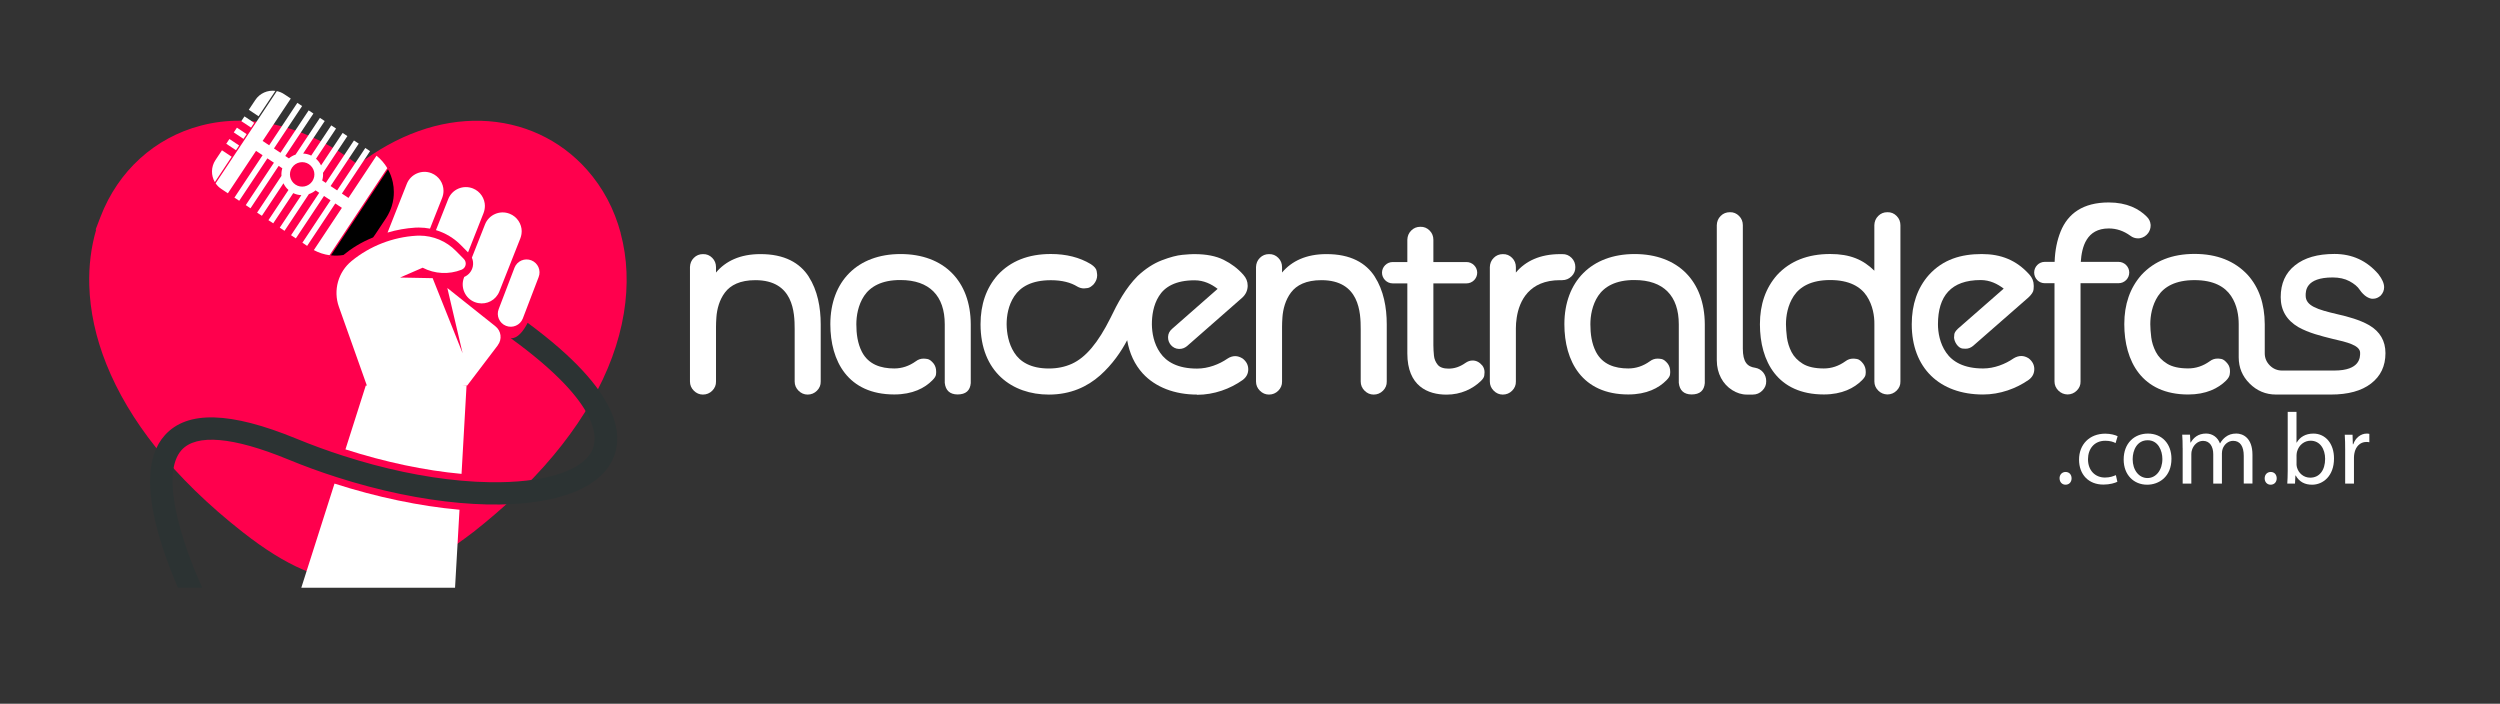 <?xml version="1.0" encoding="UTF-8"?>
<svg id="Layer_1" xmlns="http://www.w3.org/2000/svg" version="1.1" viewBox="0 0 60 16.889">
  <rect x="0" y="0" width="60" height="16.889" fill="#333333" stroke="none"/>
  <!-- Generator: Adobe Illustrator 29.8.2, SVG Export Plug-In . SVG Version: 2.1.1 Build 3)  -->
  <g>
    <path d="M14.897,5.595c-.155-.578-.427-1.089-.807-1.518-.648-.732-1.552-1.15-2.546-1.178-.998-.027-2.014.336-2.953,1.054-.587-.449-1.203-.759-1.834-.923-.665-.173-1.317-.178-1.938-.015-1.106.29-1.983,1.087-2.406,2.187l-.118.307.013.004c-.123.422-.179.871-.165,1.339.018.615.155,1.25.409,1.885.27.677.671,1.352,1.192,2.006.558.701,1.258,1.383,2.081,2.028,1.046.82,1.895,1.186,2.75,1.186.443,0,.885-.099,1.353-.303.441-.193.908-.481,1.426-.881h.002c.355-.28.691-.568.997-.857l.228-.216-.003-.003c1.338-1.329,2.164-2.77,2.395-4.182.11-.672.084-1.318-.078-1.92Z" fill="#ff004d"/>
    <g>
      <path d="M11.028,12.234l-.107,1.872h-3.69l.797-2.5c1.014.326,2.05.543,2.994.627.002,0,.004,0,.006,0Z" fill="#fff"/>
      <path d="M11.197,9.252l-.12,2.121c-.875-.079-1.839-.283-2.786-.588l.488-1.533h2.418Z" fill="#fff"/>
      <path d="M10.644,4.581c0,.056-.011.113-.032.168l-.292.738c-.088-.017-.177-.026-.268-.026-.028,0-.055,0-.083.002-.227.014-.451.054-.668.119l.462-1.169c.092-.234.358-.349.592-.257.179.071.289.243.289.424Z" fill="#fff"/>
      <path d="M11.637,4.947c0,.055-.011.112-.032.167l-.372.943-.169-.171c-.167-.17-.375-.295-.601-.363l.294-.744c.092-.235.357-.349.592-.257.179.071.289.243.289.425Z" fill="#fff"/>
      <path d="M12.52,5.554c0,.055-.011.112-.032.167l-.503,1.273c-.082.208-.299.322-.512.279-.027-.005-.054-.013-.08-.023-.114-.045-.199-.13-.246-.233-.051-.11-.058-.238-.01-.359l.005-.012c.105-.045.181-.137.205-.249.015-.073.008-.147-.022-.213l.315-.798c.092-.234.358-.349.592-.256.179.071.289.243.289.424Z" fill="#fff"/>
      <path d="M12.752,6.248c-.159-.063-.34.015-.403.175l-.38.994c-.063.159.015.34.175.403.159.063.34-.015.403-.175l.38-.994c.063-.159-.015-.34-.175-.403Z" fill="#fff"/>
      <path d="M11.948,8.286l-.735.967-2.332.215-.748-2.106c-.14-.395-.017-.836.308-1.1.221-.18.467-.323.73-.425.263-.102.541-.164.826-.18.024-.002.048-.002.071-.002.328,0,.644.132.875.368l.19.193c.079.081.05.216-.055.257h0c-.304.12-.644.103-.934-.048l-.543.236.783.015.719,1.802-.367-1.566,1.153.918c.141.11.167.313.058.455Z" fill="#fff"/>
      <g>
        <g>
          <path d="M9.452,4.609c0,.049-.002.101-.009.151-.008.065-.023.129-.042.19-.013.042-.029.085-.048.125-.025.056-.055.11-.087.159l-.263.396c-.015.023-.031.046-.049.068-.291.117-.526.269-.712.422-.1.017-.201.019-.299.008l1.369-2.063c.053.095.091.199.115.308.017.077.025.155.025.234Z"/>
          <rect x="5.516" y="3.33" width=".137" height=".28" transform="translate(-.395 6.204) rotate(-56.422)" fill="#fff"/>
          <rect x="5.697" y="3.058" width=".137" height=".28" transform="translate(-.088 6.233) rotate(-56.422)" fill="#fff"/>
          <rect x="5.877" y="2.787" width=".137" height=".28" transform="translate(.219 6.262) rotate(-56.421)" fill="#fff"/>
          <path d="M6.609,2.182l-.404.608-.234-.155.156-.235c.109-.164.298-.243.482-.219Z" fill="#fff"/>
          <path d="M5.56,3.762l-.404.609c-.093-.159-.094-.365.015-.529l.156-.235.234.155Z" fill="#fff"/>
          <path d="M6.978,2.365l-.158-.105c-.055-.037-.115-.061-.176-.073l-1.469,2.213c.035.052.081.098.136.134l.158.105.676-1.018.157.104-.676,1.018.115.076.676-1.018.157.104-.676,1.018.114.076.676-1.018.087.058c-.018.06-.025.122-.02.182l-.585.882.115.076.518-.78c.028.06.068.115.12.16l-.481.725.115.076.481-.725c.062.03.128.046.194.049l-.518.78.114.076.585-.882c.058-.019.113-.049.161-.089l.087.058-.676,1.018.115.076.676-1.018.157.104-.676,1.018.114.076.676-1.018.158.105-.673,1.014c.118.064.245.105.376.123l1.387-2.09c-.067-.114-.155-.215-.259-.299l-.673,1.014-.158-.105.676-1.018-.114-.076-.676,1.018-.157-.104.676-1.018-.115-.076-.676,1.018-.087-.058c.019-.06.025-.122.02-.183l.585-.882-.114-.076-.518.78c-.028-.06-.069-.114-.121-.16l.481-.725-.115-.076-.481.725c-.062-.03-.128-.046-.194-.049l.518-.78-.115-.076-.585.882c-.058.019-.112.05-.16.09l-.087-.058.676-1.018-.114-.076-.676,1.018-.157-.104.676-1.018-.115-.076-.676,1.018-.157-.104.676-1.018ZM7.414,3.941c.135.09.172.272.083.407-.09.135-.272.172-.407.082-.135-.09-.172-.272-.082-.407.09-.135.272-.172.407-.082Z" fill="#fff"/>
          <path d="M9.341,4.022l.005-.007-.014-.009c.003.006.006.011.009.016ZM7.893,6.172l.014.01.005-.007c-.007,0-.013-.001-.019-.003Z" fill="#0d1f30"/>
        </g>
        <g>
          <path d="M7.912,6.175l-.005.007-.014-.01c.006.001.012.002.019.003Z" fill="#0d1f30"/>
          <path d="M9.332,4.005l.014.009-.005.007c-.003-.006-.006-.011-.009-.016Z" fill="#0d1f30"/>
        </g>
      </g>
      <path d="M14.664,11.107c-.447.801-1.849,1.121-3.627.963-.913-.081-1.927-.287-2.959-.619-.389-.124-.781-.267-1.171-.428-1.313-.539-2.195-.616-2.55-.221-.506.561-.033,2.142.498,3.304h-.583c-.117-.269-.243-.586-.355-.923-.433-1.308-.42-2.23.041-2.74.536-.594,1.567-.567,3.153.084.375.154.752.292,1.13.413.968.312,1.932.516,2.826.596.236.021.467.034.692.037,1.261.02,2.17-.252,2.435-.727.158-.284.286-1.118-1.941-2.733,0,0,.187.069.411-.365,2.265,1.669,2.341,2.747,2,3.358Z" fill="#2c3333"/>
    </g>
  </g>
  <g>
    <path d="M19.409,6.64c.212.328.288.738.288,1.142v1.374c.003.084-.029.16-.09.221-.061.061-.137.093-.224.093-.084,0-.157-.032-.218-.093-.061-.061-.093-.134-.093-.221v-1.255c0-.398-.026-1.177-.944-1.177-.366,0-.596.119-.729.296-.134.177-.192.398-.206.599-.006.081-.009.157-.009.227v1.31c.003.084-.029.16-.09.221-.061.061-.137.093-.224.093-.084,0-.157-.032-.218-.093-.061-.061-.093-.134-.093-.221v-2.746c.003-.087.032-.16.093-.221s.134-.09.218-.09c.09-.003.163.029.224.09s.09.137.09.221v.131c.232-.276.581-.442,1.061-.442.584-.003.953.212,1.165.541Z" fill="#fff"/>
    <path d="M23.299,9.188c-.014.186-.119.279-.32.279-.183-.003-.285-.096-.305-.279v-1.406c0-.68-.366-1.061-1.061-1.061-.459-.003-.729.163-.875.381-.145.221-.186.482-.186.68,0,.227.029.459.134.663.157.302.453.398.776.398.186,0,.357-.058.517-.172.058-.044.119-.064.186-.064.014-.003.044.003.093.009.049.009.099.046.154.116.038.055.055.116.055.177.003.009,0,.035-.003.076-.003.041-.032.087-.087.142-.183.186-.474.34-.915.34-1.113,0-1.534-.802-1.534-1.685,0-1.029.651-1.685,1.685-1.685,1.043,0,1.68.651,1.685,1.683v1.409Z" fill="#fff"/>
    <path d="M28.729,9.47c-.537,0-.999-.177-1.302-.506-.195-.215-.32-.482-.375-.799-.139.264-.349.578-.651.846-.302.267-.703.459-1.229.459-.878,0-1.639-.543-1.639-1.688,0-.476.137-.869.41-1.18.311-.337.738-.506,1.276-.506.372,0,.692.081.962.244.084.055.131.111.139.166.009.055.012.087.012.102,0,.079-.029.148-.084.215-.055.055-.102.084-.145.09-.044.006-.073.009-.087.009-.055,0-.11-.015-.163-.046-.151-.093-.357-.151-.633-.151-.462,0-.726.16-.875.381-.148.221-.186.479-.186.677.003.201.041.459.183.68.139.221.398.381.831.381.203,0,.386-.038.552-.113.331-.151.625-.497.927-1.101.171-.357.363-.715.651-1.005.189-.177.383-.302.581-.378.198-.076.363-.119.494-.131.131-.012.218-.017.261-.017h.032c.282,0,.514.046.697.137s.34.209.471.357c.07.078.105.163.105.259v.023c-.006.105-.049.195-.131.27l-1.325,1.162c-.055.044-.113.067-.18.067h-.018c-.073-.003-.137-.035-.189-.093-.044-.055-.067-.113-.067-.177v-.023c.003-.073.035-.134.093-.186l1.096-.962c-.148-.116-.334-.206-.552-.206-.459,0-.721.16-.857.381-.139.221-.169.479-.169.677.003.201.044.459.198.68.151.221.424.381.886.381.267,0,.532-.102.729-.238.061-.041.125-.061.186-.061s.119.02.18.058c.09.07.134.157.134.259s-.044.189-.134.256c-.299.212-.686.355-1.096.355Z" fill="#fff"/>
    <path d="M32.994,6.64c.212.328.288.738.288,1.142v1.374c.003.084-.029.16-.09.221-.061.061-.137.093-.224.093-.084,0-.157-.032-.218-.093s-.093-.134-.093-.221v-1.255c0-.398-.026-1.177-.944-1.177-.366,0-.596.119-.729.296-.134.177-.192.398-.206.599-.006.081-.009.157-.009.227v1.31c.003.084-.029.16-.09.221-.061.061-.137.093-.224.093-.084,0-.157-.032-.218-.093-.061-.061-.093-.134-.093-.221v-2.746c.003-.087.032-.16.093-.221s.134-.09.218-.09c.09-.003.163.029.224.09s.09.137.09.221v.131c.232-.276.581-.442,1.061-.442.584-.003.953.212,1.165.541Z" fill="#fff"/>
    <path d="M35.574,8.77c.038.049.055.105.055.163,0,.009-.003.035-.006.076s-.032.087-.084.137c-.195.186-.474.325-.822.325-.448,0-.941-.203-.941-.988v-1.682h-.352c-.139,0-.256-.116-.256-.256s.116-.256.256-.256h.352v-.535c.003-.087.032-.16.093-.221s.134-.09.218-.09c.09-.003.163.029.224.09s.09.137.09.221v.535h.796c.139,0,.256.116.256.256s-.116.256-.256.256h-.796v1.485c0,.081.006.166.014.25s.041.157.09.218c.049.061.137.093.259.093.139,0,.27-.041.407-.137.055-.038.11-.058.171-.058.09,0,.166.041.232.119Z" fill="#fff"/>
    <path d="M37.717,6.631c-.061.061-.137.093-.224.093h-.052c-.741,0-.979.497-1.04.901-.014.09-.02.174-.02.25v1.281c.003.084-.029.16-.09.221-.061.061-.137.093-.224.093-.084,0-.157-.032-.218-.093-.061-.061-.093-.134-.093-.221v-2.746c.003-.087.032-.16.093-.221s.134-.09.218-.09c.09-.003.163.029.224.09s.09.137.09.221v.131c.232-.276.581-.442,1.061-.442h.052c.09-.003.163.029.224.09.061.061.09.137.09.221.003.084-.029.16-.09.221Z" fill="#fff"/>
    <path d="M40.916,9.188c-.014.186-.119.279-.32.279-.183-.003-.285-.096-.305-.279v-1.406c0-.68-.366-1.061-1.061-1.061-.459-.003-.729.163-.875.381-.145.221-.186.482-.186.68,0,.227.029.459.134.663.157.302.453.398.776.398.186,0,.357-.058.517-.172.058-.044.119-.064.186-.064.015-.003.044.003.093.009.049.009.099.046.154.116.038.055.055.116.055.177.003.009,0,.035-.003.076-.003.041-.032.087-.087.142-.183.186-.474.34-.915.34-1.113,0-1.534-.802-1.534-1.685,0-1.029.651-1.685,1.685-1.685,1.043,0,1.68.651,1.685,1.683v1.409Z" fill="#fff"/>
    <path d="M42.316,8.938c.049.061.073.131.073.209.003.087-.029.163-.093.227s-.139.096-.23.096h-.142c-.125,0-.241-.038-.352-.108-.221-.139-.369-.395-.369-.718v-3.24c.003-.087.032-.16.093-.221.061-.061.134-.09.221-.09.087-.003.16.029.221.09s.09.137.09.221v2.961c0,.323.105.436.299.462.079.014.139.052.189.11Z" fill="#fff"/>
    <path d="M45.52,5.184c.061.061.09.137.09.221v3.751c.003.084-.029.157-.09.218s-.137.093-.224.093c-.084-.003-.157-.032-.218-.093-.061-.061-.093-.134-.093-.218v-1.374c.003-.198-.038-.456-.183-.677-.145-.221-.416-.384-.878-.384-.459,0-.729.163-.875.384-.145.221-.186.479-.186.677,0,.09.009.198.023.317.017.119.052.235.11.349.058.113.148.206.27.282.122.075.291.113.506.113.186,0,.357-.058.517-.172.058-.044.119-.064.186-.064.014-.003.043.003.093.009.049.009.099.046.151.116.038.055.058.116.058.18.003.009,0,.032-.003.073-.003.041-.032.087-.087.142-.186.186-.477.34-.915.34-1.113,0-1.534-.796-1.534-1.685,0-.476.137-.869.41-1.18.311-.337.738-.506,1.276-.506.479,0,.793.137,1.06.401v-1.093c.003-.087.032-.16.093-.221.061-.061.134-.09.218-.09.09-.003.163.029.224.09Z" fill="#fff"/>
    <path d="M48.823,8.857c0,.105-.043.192-.134.259-.299.209-.688.352-1.096.352-1.046,0-1.711-.639-1.711-1.685,0-.476.136-.872.41-1.183.34-.375.773-.503,1.27-.503.462,0,.831.145,1.142.491.07.078.105.163.105.259.003.006,0,.038-.003.096-.003.058-.046.125-.128.2l-1.325,1.159c-.055.044-.113.067-.174.067-.009,0-.032,0-.073-.003-.113-.009-.209-.168-.209-.273.003-.006.003-.026.006-.067.003-.038.032-.084.087-.137l1.099-.962c-.151-.116-.334-.206-.552-.206-.712,0-1.026.384-1.026,1.061,0,.195.044.459.195.677.151.221.424.384.889.384.268,0,.532-.105.729-.241.061-.038.125-.058.186-.058.058,0,.116.017.177.055.09.07.136.157.136.259Z" fill="#fff"/>
    <path d="M51.615,5.39v.026c0,.064-.02.122-.058.177-.052.07-.119.11-.2.125-.014.003-.029.003-.044.003-.067,0-.128-.02-.186-.064-.16-.116-.331-.174-.517-.174-.535,0-.648.445-.671.802h.907c.139,0,.256.116.256.256,0,.142-.116.256-.256.256h-.913v2.359c.003.084-.029.157-.09.218s-.137.093-.224.093c-.084-.003-.157-.032-.218-.093-.061-.061-.093-.134-.093-.218v-2.359h-.235c-.139,0-.253-.113-.253-.256,0-.139.113-.256.253-.256h.238c.009-.276.058-.517.145-.732.174-.427.535-.694,1.153-.694.439,0,.729.154.915.343.055.055.084.116.09.189Z" fill="#fff"/>
    <path d="M57.251,8.476c0,.311-.116.552-.346.729-.229.177-.552.264-.962.264h-1.319c-.247,0-.459-.09-.633-.264-.175-.174-.262-.383-.262-.631v-.793c0-.198-.035-.456-.183-.677-.148-.221-.416-.381-.878-.381-.459,0-.729.16-.875.381-.145.221-.186.479-.186.677,0,.09.009.198.023.317.015.119.052.235.111.349s.148.206.27.282c.122.075.29.113.506.113.186,0,.357-.058.517-.172.058-.044.119-.064.186-.064.014-.003.046.003.093.009.046.009.096.046.151.116.038.049.055.107.055.168.003.012,0,.041-.006.087s-.035.096-.09.151c-.186.183-.476.331-.906.331-1.113,0-1.534-.802-1.534-1.688,0-.476.136-.869.41-1.18.311-.337.738-.506,1.276-.506s.965.169,1.278.506c.27.302.404.694.407,1.18v.7c0,.113.041.209.122.291.081.081.18.122.293.122h1.255c.622,0,.619-.32.619-.424,0-.18-.305-.256-.665-.337-.27-.067-.57-.142-.814-.279-.285-.166-.427-.407-.427-.721,0-.328.113-.581.343-.764.229-.183.543-.273.947-.273.427,0,.779.163,1.055.485.09.116.137.221.137.314,0,.073-.026.139-.082.2-.055.049-.116.076-.183.076h-.029c-.072-.009-.183-.058-.29-.212-.05-.079-.134-.148-.247-.209-.114-.061-.25-.09-.404-.09-.654,0-.648.331-.648.436,0,.247.282.334.756.445.27.061.543.137.767.264.262.154.392.378.392.671Z" fill="#fff"/>
  </g>
  <g>
    <path d="M49.429,11.48c0-.09.061-.153.146-.153s.143.063.143.153c0,.087-.056.153-.145.153-.085,0-.143-.065-.143-.153Z" fill="#fff"/>
    <path d="M50.818,11.562c-.056.029-.18.068-.337.068-.354,0-.584-.24-.584-.599,0-.361.247-.623.63-.623.126,0,.238.031.296.061l-.049.165c-.051-.029-.131-.056-.247-.056-.269,0-.415.199-.415.444,0,.272.175.439.407.439.121,0,.201-.032.262-.058l.036.16Z" fill="#fff"/>
    <path d="M52.115,11.01c0,.434-.301.623-.584.623-.318,0-.563-.233-.563-.604,0-.393.257-.623.582-.623.337,0,.565.245.565.604ZM51.184,11.022c0,.257.148.451.356.451.204,0,.357-.192.357-.456,0-.199-.099-.451-.352-.451s-.361.233-.361.456Z" fill="#fff"/>
    <path d="M52.383,10.75c0-.121-.002-.221-.01-.318h.187l.01.189h.007c.065-.112.175-.216.369-.216.16,0,.281.097.332.235h.005c.036-.066.082-.116.131-.153.07-.053.148-.082.259-.082.155,0,.386.102.386.509v.691h-.209v-.664c0-.225-.083-.361-.255-.361-.121,0-.216.09-.252.194-.01.029-.017.068-.017.107v.725h-.208v-.703c0-.187-.083-.322-.245-.322-.133,0-.231.107-.264.213-.012.031-.017.068-.017.104v.708h-.208v-.856Z" fill="#fff"/>
    <path d="M54.352,11.48c0-.09.061-.153.146-.153s.143.063.143.153c0,.087-.056.153-.146.153-.085,0-.143-.065-.143-.153Z" fill="#fff"/>
    <path d="M54.895,11.606c.005-.08.01-.199.01-.303v-1.418h.211v.737h.005c.075-.131.211-.216.4-.216.291,0,.497.242.495.599,0,.42-.264.628-.526.628-.17,0-.306-.065-.393-.221h-.007l-.01.194h-.184ZM55.116,11.136c0,.027.005.053.01.078.041.148.165.25.32.25.223,0,.357-.182.357-.451,0-.235-.121-.436-.349-.436-.146,0-.281.099-.325.262-.005.024-.012.053-.012.087v.211Z" fill="#fff"/>
    <path d="M56.284,10.799c0-.138-.002-.257-.01-.366h.187l.007.23h.01c.053-.157.182-.257.325-.257.024,0,.041.002.061.007v.201c-.022-.005-.044-.007-.073-.007-.15,0-.257.114-.286.274-.005.029-.01.063-.01.099v.626h-.211v-.807Z" fill="#fff"/>
  </g>
</svg>